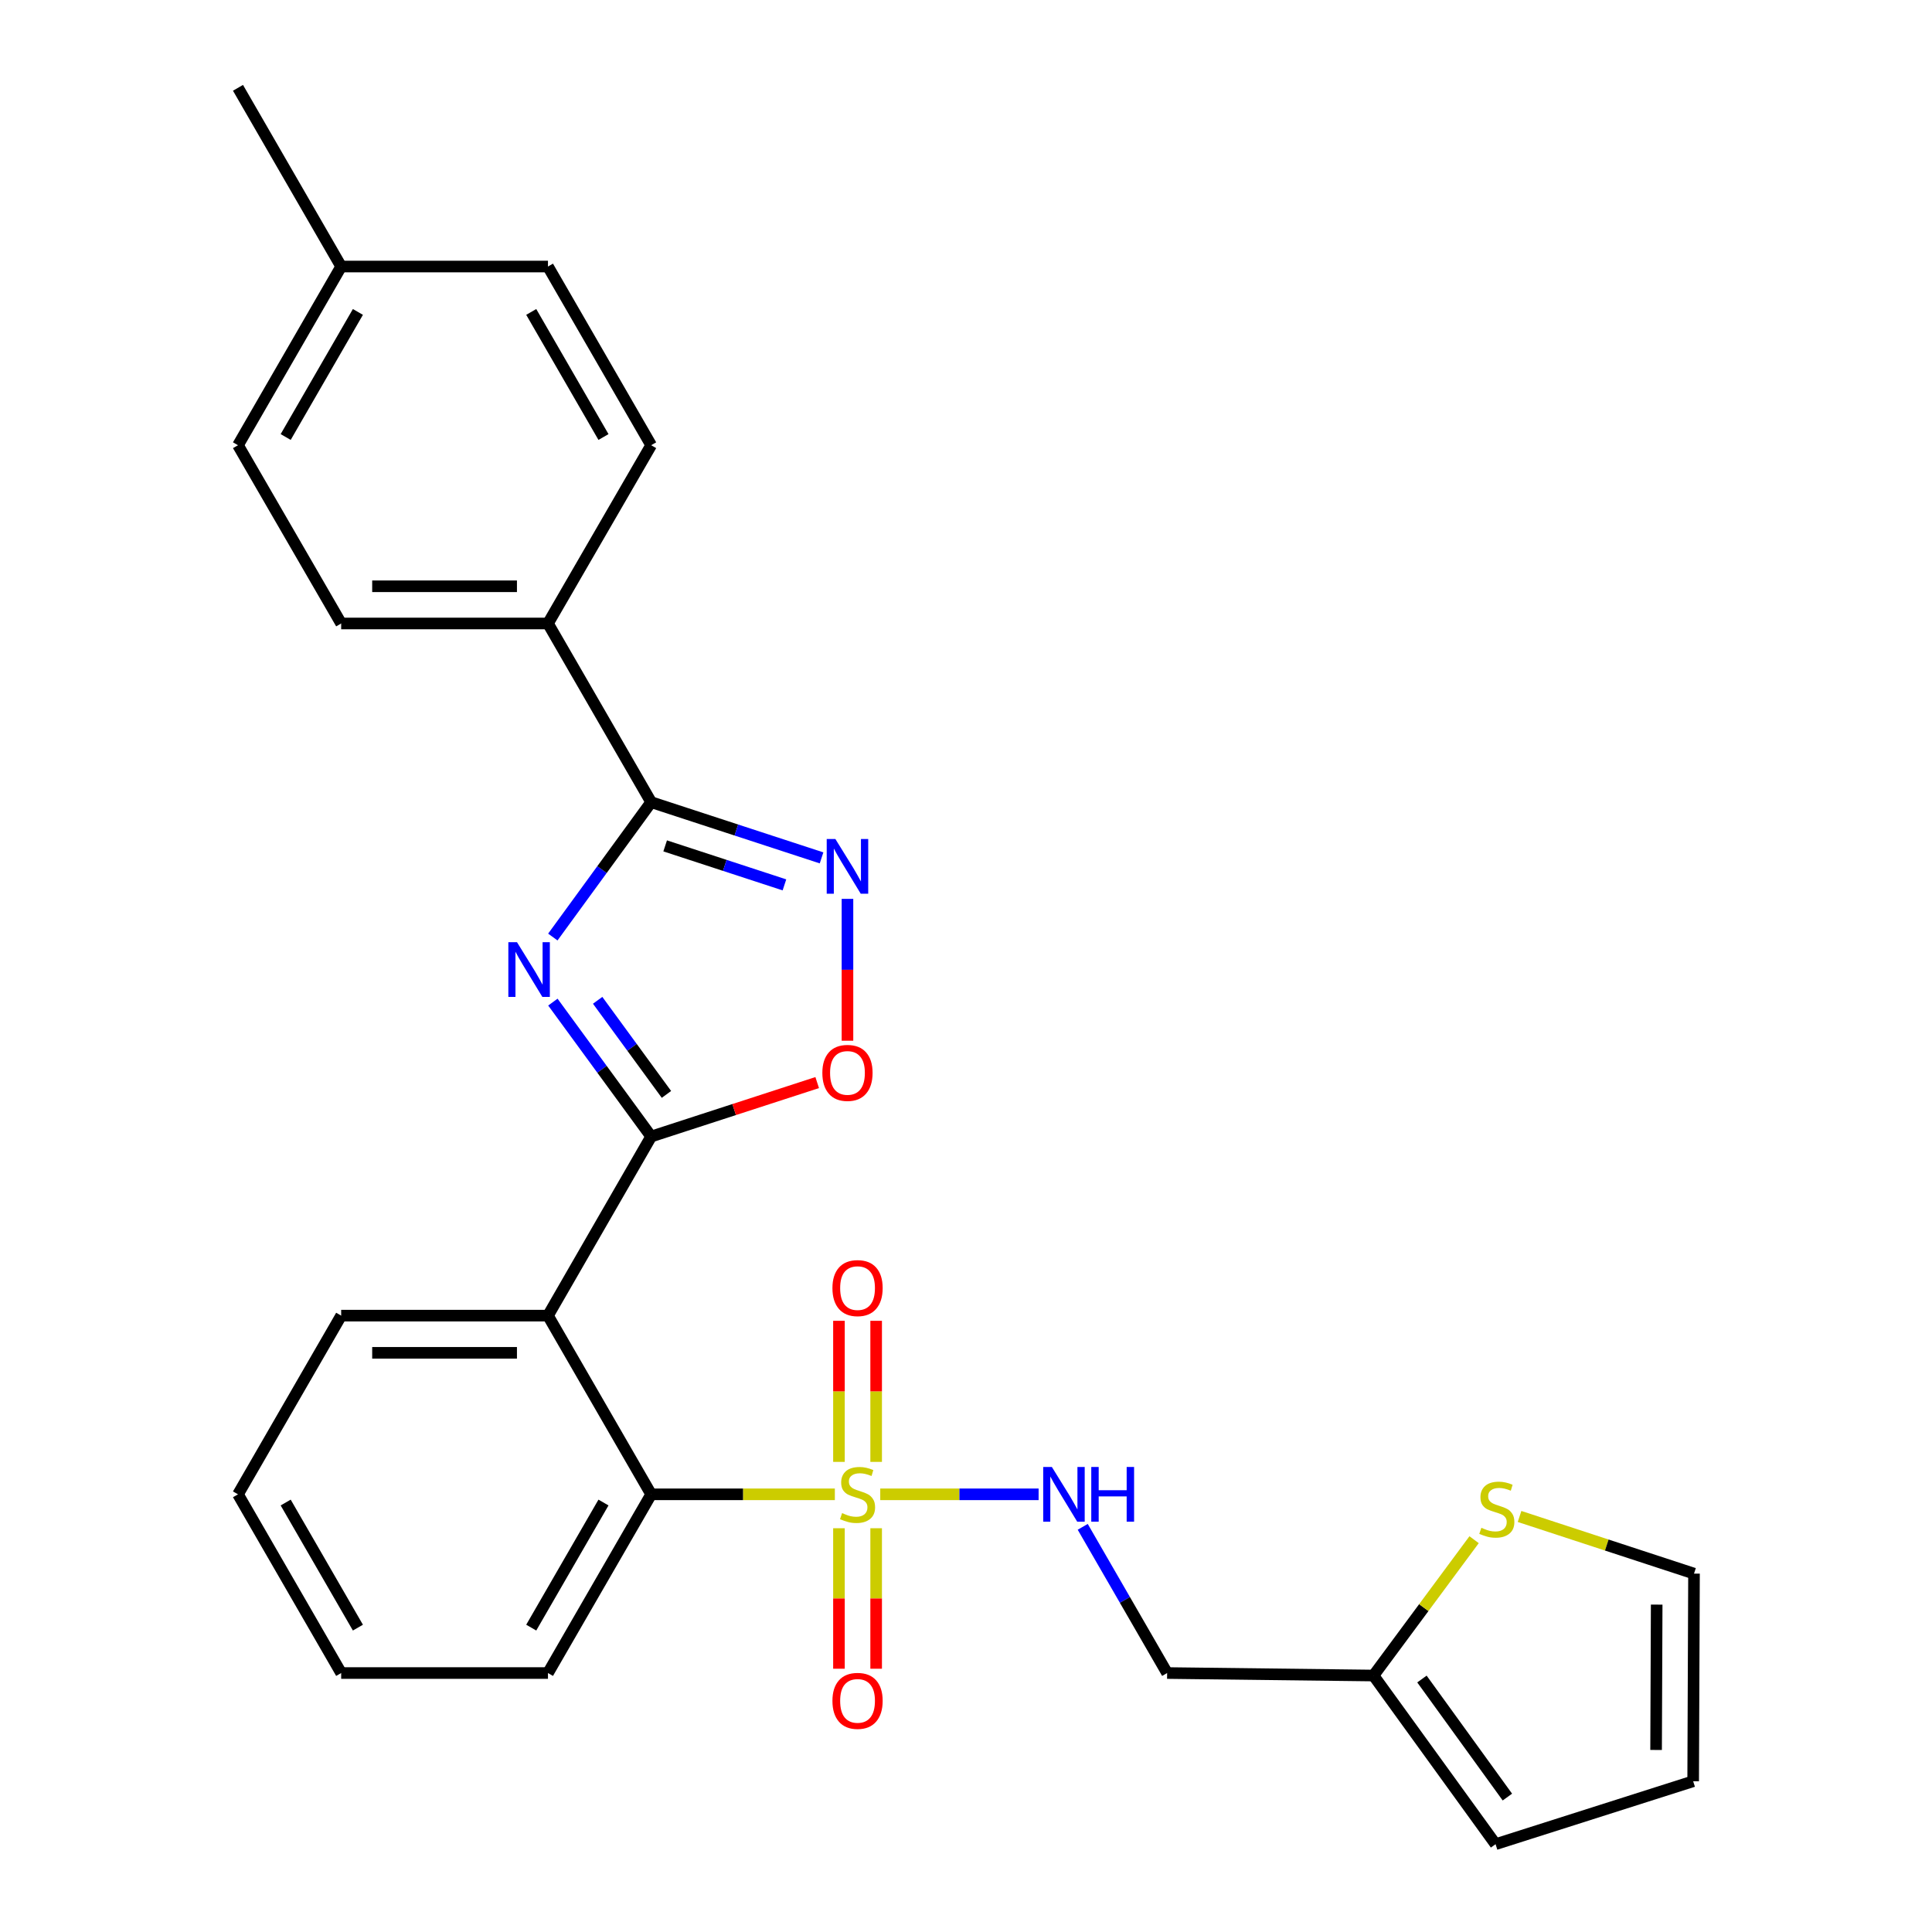 <?xml version='1.0' encoding='iso-8859-1'?>
<svg version='1.1' baseProfile='full'
              xmlns='http://www.w3.org/2000/svg'
                      xmlns:rdkit='http://www.rdkit.org/xml'
                      xmlns:xlink='http://www.w3.org/1999/xlink'
                  xml:space='preserve'
width='1000px' height='1000px' viewBox='0 0 1000 1000'>
<!-- END OF HEADER -->
<rect style='opacity:1.0;fill:#FFFFFF;stroke:none' width='1000' height='1000' x='0' y='0'> </rect>
<path class='bond-5' d='M 432.116,773.459 L 384.58,773.459' style='fill:none;fill-rule:evenodd;stroke:#CCCC00;stroke-width:6px;stroke-linecap:butt;stroke-linejoin:miter;stroke-opacity:1' />
<path class='bond-5' d='M 384.58,773.459 L 337.043,773.459' style='fill:none;fill-rule:evenodd;stroke:#000000;stroke-width:6px;stroke-linecap:butt;stroke-linejoin:miter;stroke-opacity:1' />
<path class='bond-7' d='M 455.617,773.459 L 496.6,773.459' style='fill:none;fill-rule:evenodd;stroke:#CCCC00;stroke-width:6px;stroke-linecap:butt;stroke-linejoin:miter;stroke-opacity:1' />
<path class='bond-7' d='M 496.6,773.459 L 537.583,773.459' style='fill:none;fill-rule:evenodd;stroke:#0000FF;stroke-width:6px;stroke-linecap:butt;stroke-linejoin:miter;stroke-opacity:1' />
<path class='bond-10' d='M 434.24,791.009 L 434.24,827.37' style='fill:none;fill-rule:evenodd;stroke:#CCCC00;stroke-width:6px;stroke-linecap:butt;stroke-linejoin:miter;stroke-opacity:1' />
<path class='bond-10' d='M 434.24,827.37 L 434.24,863.73' style='fill:none;fill-rule:evenodd;stroke:#FF0000;stroke-width:6px;stroke-linecap:butt;stroke-linejoin:miter;stroke-opacity:1' />
<path class='bond-10' d='M 453.493,791.009 L 453.493,827.37' style='fill:none;fill-rule:evenodd;stroke:#CCCC00;stroke-width:6px;stroke-linecap:butt;stroke-linejoin:miter;stroke-opacity:1' />
<path class='bond-10' d='M 453.493,827.37 L 453.493,863.73' style='fill:none;fill-rule:evenodd;stroke:#FF0000;stroke-width:6px;stroke-linecap:butt;stroke-linejoin:miter;stroke-opacity:1' />
<path class='bond-11' d='M 453.493,756.668 L 453.493,720.158' style='fill:none;fill-rule:evenodd;stroke:#CCCC00;stroke-width:6px;stroke-linecap:butt;stroke-linejoin:miter;stroke-opacity:1' />
<path class='bond-11' d='M 453.493,720.158 L 453.493,683.647' style='fill:none;fill-rule:evenodd;stroke:#FF0000;stroke-width:6px;stroke-linecap:butt;stroke-linejoin:miter;stroke-opacity:1' />
<path class='bond-11' d='M 434.24,756.668 L 434.24,720.158' style='fill:none;fill-rule:evenodd;stroke:#CCCC00;stroke-width:6px;stroke-linecap:butt;stroke-linejoin:miter;stroke-opacity:1' />
<path class='bond-11' d='M 434.24,720.158 L 434.24,683.647' style='fill:none;fill-rule:evenodd;stroke:#FF0000;stroke-width:6px;stroke-linecap:butt;stroke-linejoin:miter;stroke-opacity:1' />
<path class='bond-0' d='M 286.171,518.687 L 311.607,553.476' style='fill:none;fill-rule:evenodd;stroke:#0000FF;stroke-width:6px;stroke-linecap:butt;stroke-linejoin:miter;stroke-opacity:1' />
<path class='bond-0' d='M 311.607,553.476 L 337.043,588.265' style='fill:none;fill-rule:evenodd;stroke:#000000;stroke-width:6px;stroke-linecap:butt;stroke-linejoin:miter;stroke-opacity:1' />
<path class='bond-0' d='M 309.344,517.76 L 327.149,542.112' style='fill:none;fill-rule:evenodd;stroke:#0000FF;stroke-width:6px;stroke-linecap:butt;stroke-linejoin:miter;stroke-opacity:1' />
<path class='bond-0' d='M 327.149,542.112 L 344.955,566.465' style='fill:none;fill-rule:evenodd;stroke:#000000;stroke-width:6px;stroke-linecap:butt;stroke-linejoin:miter;stroke-opacity:1' />
<path class='bond-2' d='M 286.141,485.009 L 311.592,450.105' style='fill:none;fill-rule:evenodd;stroke:#0000FF;stroke-width:6px;stroke-linecap:butt;stroke-linejoin:miter;stroke-opacity:1' />
<path class='bond-2' d='M 311.592,450.105 L 337.043,415.201' style='fill:none;fill-rule:evenodd;stroke:#000000;stroke-width:6px;stroke-linecap:butt;stroke-linejoin:miter;stroke-opacity:1' />
<path class='bond-1' d='M 337.043,588.265 L 283.627,680.969' style='fill:none;fill-rule:evenodd;stroke:#000000;stroke-width:6px;stroke-linecap:butt;stroke-linejoin:miter;stroke-opacity:1' />
<path class='bond-6' d='M 337.043,588.265 L 380.01,574.302' style='fill:none;fill-rule:evenodd;stroke:#000000;stroke-width:6px;stroke-linecap:butt;stroke-linejoin:miter;stroke-opacity:1' />
<path class='bond-6' d='M 380.01,574.302 L 422.976,560.339' style='fill:none;fill-rule:evenodd;stroke:#FF0000;stroke-width:6px;stroke-linecap:butt;stroke-linejoin:miter;stroke-opacity:1' />
<path class='bond-12' d='M 337.043,415.201 L 283.627,322.711' style='fill:none;fill-rule:evenodd;stroke:#000000;stroke-width:6px;stroke-linecap:butt;stroke-linejoin:miter;stroke-opacity:1' />
<path class='bond-29' d='M 337.043,415.201 L 381.139,429.619' style='fill:none;fill-rule:evenodd;stroke:#000000;stroke-width:6px;stroke-linecap:butt;stroke-linejoin:miter;stroke-opacity:1' />
<path class='bond-29' d='M 381.139,429.619 L 425.234,444.037' style='fill:none;fill-rule:evenodd;stroke:#0000FF;stroke-width:6px;stroke-linecap:butt;stroke-linejoin:miter;stroke-opacity:1' />
<path class='bond-29' d='M 344.288,437.826 L 375.155,447.919' style='fill:none;fill-rule:evenodd;stroke:#000000;stroke-width:6px;stroke-linecap:butt;stroke-linejoin:miter;stroke-opacity:1' />
<path class='bond-29' d='M 375.155,447.919 L 406.022,458.012' style='fill:none;fill-rule:evenodd;stroke:#0000FF;stroke-width:6px;stroke-linecap:butt;stroke-linejoin:miter;stroke-opacity:1' />
<path class='bond-3' d='M 283.627,680.969 L 337.043,773.459' style='fill:none;fill-rule:evenodd;stroke:#000000;stroke-width:6px;stroke-linecap:butt;stroke-linejoin:miter;stroke-opacity:1' />
<path class='bond-19' d='M 283.627,680.969 L 176.59,680.969' style='fill:none;fill-rule:evenodd;stroke:#000000;stroke-width:6px;stroke-linecap:butt;stroke-linejoin:miter;stroke-opacity:1' />
<path class='bond-19' d='M 267.571,700.222 L 192.645,700.222' style='fill:none;fill-rule:evenodd;stroke:#000000;stroke-width:6px;stroke-linecap:butt;stroke-linejoin:miter;stroke-opacity:1' />
<path class='bond-4' d='M 438.647,465.254 L 438.647,501.965' style='fill:none;fill-rule:evenodd;stroke:#0000FF;stroke-width:6px;stroke-linecap:butt;stroke-linejoin:miter;stroke-opacity:1' />
<path class='bond-4' d='M 438.647,501.965 L 438.647,538.676' style='fill:none;fill-rule:evenodd;stroke:#FF0000;stroke-width:6px;stroke-linecap:butt;stroke-linejoin:miter;stroke-opacity:1' />
<path class='bond-23' d='M 337.043,773.459 L 283.627,865.96' style='fill:none;fill-rule:evenodd;stroke:#000000;stroke-width:6px;stroke-linecap:butt;stroke-linejoin:miter;stroke-opacity:1' />
<path class='bond-23' d='M 312.358,777.706 L 274.966,842.456' style='fill:none;fill-rule:evenodd;stroke:#000000;stroke-width:6px;stroke-linecap:butt;stroke-linejoin:miter;stroke-opacity:1' />
<path class='bond-13' d='M 560.417,790.289 L 582.262,828.124' style='fill:none;fill-rule:evenodd;stroke:#0000FF;stroke-width:6px;stroke-linecap:butt;stroke-linejoin:miter;stroke-opacity:1' />
<path class='bond-13' d='M 582.262,828.124 L 604.106,865.96' style='fill:none;fill-rule:evenodd;stroke:#000000;stroke-width:6px;stroke-linecap:butt;stroke-linejoin:miter;stroke-opacity:1' />
<path class='bond-8' d='M 710.918,867.254 L 604.106,865.96' style='fill:none;fill-rule:evenodd;stroke:#000000;stroke-width:6px;stroke-linecap:butt;stroke-linejoin:miter;stroke-opacity:1' />
<path class='bond-9' d='M 710.918,867.254 L 736.955,832.099' style='fill:none;fill-rule:evenodd;stroke:#000000;stroke-width:6px;stroke-linecap:butt;stroke-linejoin:miter;stroke-opacity:1' />
<path class='bond-9' d='M 736.955,832.099 L 762.992,796.944' style='fill:none;fill-rule:evenodd;stroke:#CCCC00;stroke-width:6px;stroke-linecap:butt;stroke-linejoin:miter;stroke-opacity:1' />
<path class='bond-15' d='M 710.918,867.254 L 774.101,954.545' style='fill:none;fill-rule:evenodd;stroke:#000000;stroke-width:6px;stroke-linecap:butt;stroke-linejoin:miter;stroke-opacity:1' />
<path class='bond-15' d='M 735.992,869.059 L 780.22,930.163' style='fill:none;fill-rule:evenodd;stroke:#000000;stroke-width:6px;stroke-linecap:butt;stroke-linejoin:miter;stroke-opacity:1' />
<path class='bond-14' d='M 786.518,784.918 L 831.667,799.709' style='fill:none;fill-rule:evenodd;stroke:#CCCC00;stroke-width:6px;stroke-linecap:butt;stroke-linejoin:miter;stroke-opacity:1' />
<path class='bond-14' d='M 831.667,799.709 L 876.816,814.5' style='fill:none;fill-rule:evenodd;stroke:#000000;stroke-width:6px;stroke-linecap:butt;stroke-linejoin:miter;stroke-opacity:1' />
<path class='bond-17' d='M 283.627,322.711 L 176.59,322.711' style='fill:none;fill-rule:evenodd;stroke:#000000;stroke-width:6px;stroke-linecap:butt;stroke-linejoin:miter;stroke-opacity:1' />
<path class='bond-17' d='M 267.571,303.457 L 192.645,303.457' style='fill:none;fill-rule:evenodd;stroke:#000000;stroke-width:6px;stroke-linecap:butt;stroke-linejoin:miter;stroke-opacity:1' />
<path class='bond-18' d='M 283.627,322.711 L 337.043,230.445' style='fill:none;fill-rule:evenodd;stroke:#000000;stroke-width:6px;stroke-linecap:butt;stroke-linejoin:miter;stroke-opacity:1' />
<path class='bond-28' d='M 876.816,814.5 L 876.378,921.976' style='fill:none;fill-rule:evenodd;stroke:#000000;stroke-width:6px;stroke-linecap:butt;stroke-linejoin:miter;stroke-opacity:1' />
<path class='bond-28' d='M 857.497,830.543 L 857.19,905.776' style='fill:none;fill-rule:evenodd;stroke:#000000;stroke-width:6px;stroke-linecap:butt;stroke-linejoin:miter;stroke-opacity:1' />
<path class='bond-16' d='M 774.101,954.545 L 876.378,921.976' style='fill:none;fill-rule:evenodd;stroke:#000000;stroke-width:6px;stroke-linecap:butt;stroke-linejoin:miter;stroke-opacity:1' />
<path class='bond-21' d='M 176.59,322.711 L 123.184,230.445' style='fill:none;fill-rule:evenodd;stroke:#000000;stroke-width:6px;stroke-linecap:butt;stroke-linejoin:miter;stroke-opacity:1' />
<path class='bond-20' d='M 337.043,230.445 L 283.627,137.955' style='fill:none;fill-rule:evenodd;stroke:#000000;stroke-width:6px;stroke-linecap:butt;stroke-linejoin:miter;stroke-opacity:1' />
<path class='bond-20' d='M 312.359,226.201 L 274.967,161.458' style='fill:none;fill-rule:evenodd;stroke:#000000;stroke-width:6px;stroke-linecap:butt;stroke-linejoin:miter;stroke-opacity:1' />
<path class='bond-27' d='M 176.59,680.969 L 123.184,773.459' style='fill:none;fill-rule:evenodd;stroke:#000000;stroke-width:6px;stroke-linecap:butt;stroke-linejoin:miter;stroke-opacity:1' />
<path class='bond-22' d='M 283.627,137.955 L 176.59,137.955' style='fill:none;fill-rule:evenodd;stroke:#000000;stroke-width:6px;stroke-linecap:butt;stroke-linejoin:miter;stroke-opacity:1' />
<path class='bond-30' d='M 123.184,230.445 L 176.59,137.955' style='fill:none;fill-rule:evenodd;stroke:#000000;stroke-width:6px;stroke-linecap:butt;stroke-linejoin:miter;stroke-opacity:1' />
<path class='bond-30' d='M 147.868,226.199 L 185.252,161.456' style='fill:none;fill-rule:evenodd;stroke:#000000;stroke-width:6px;stroke-linecap:butt;stroke-linejoin:miter;stroke-opacity:1' />
<path class='bond-24' d='M 176.59,137.955 L 123.184,45.455' style='fill:none;fill-rule:evenodd;stroke:#000000;stroke-width:6px;stroke-linecap:butt;stroke-linejoin:miter;stroke-opacity:1' />
<path class='bond-26' d='M 283.627,865.96 L 176.59,865.96' style='fill:none;fill-rule:evenodd;stroke:#000000;stroke-width:6px;stroke-linecap:butt;stroke-linejoin:miter;stroke-opacity:1' />
<path class='bond-25' d='M 123.184,773.459 L 176.59,865.96' style='fill:none;fill-rule:evenodd;stroke:#000000;stroke-width:6px;stroke-linecap:butt;stroke-linejoin:miter;stroke-opacity:1' />
<path class='bond-25' d='M 147.868,777.707 L 185.253,842.458' style='fill:none;fill-rule:evenodd;stroke:#000000;stroke-width:6px;stroke-linecap:butt;stroke-linejoin:miter;stroke-opacity:1' />
<path  class='atom-0' d='M 435.866 783.179
Q 436.186 783.299, 437.506 783.859
Q 438.826 784.419, 440.266 784.779
Q 441.746 785.099, 443.186 785.099
Q 445.866 785.099, 447.426 783.819
Q 448.986 782.499, 448.986 780.219
Q 448.986 778.659, 448.186 777.699
Q 447.426 776.739, 446.226 776.219
Q 445.026 775.699, 443.026 775.099
Q 440.506 774.339, 438.986 773.619
Q 437.506 772.899, 436.426 771.379
Q 435.386 769.859, 435.386 767.299
Q 435.386 763.739, 437.786 761.539
Q 440.226 759.339, 445.026 759.339
Q 448.306 759.339, 452.026 760.899
L 451.106 763.979
Q 447.706 762.579, 445.146 762.579
Q 442.386 762.579, 440.866 763.739
Q 439.346 764.859, 439.386 766.819
Q 439.386 768.339, 440.146 769.259
Q 440.946 770.179, 442.066 770.699
Q 443.226 771.219, 445.146 771.819
Q 447.706 772.619, 449.226 773.419
Q 450.746 774.219, 451.826 775.859
Q 452.946 777.459, 452.946 780.219
Q 452.946 784.139, 450.306 786.259
Q 447.706 788.339, 443.346 788.339
Q 440.826 788.339, 438.906 787.779
Q 437.026 787.259, 434.786 786.339
L 435.866 783.179
' fill='#CCCC00'/>
<path  class='atom-1' d='M 267.601 487.69
L 276.881 502.69
Q 277.801 504.17, 279.281 506.85
Q 280.761 509.53, 280.841 509.69
L 280.841 487.69
L 284.601 487.69
L 284.601 516.01
L 280.721 516.01
L 270.761 499.61
Q 269.601 497.69, 268.361 495.49
Q 267.161 493.29, 266.801 492.61
L 266.801 516.01
L 263.121 516.01
L 263.121 487.69
L 267.601 487.69
' fill='#0000FF'/>
<path  class='atom-5' d='M 432.387 434.263
L 441.667 449.263
Q 442.587 450.743, 444.067 453.423
Q 445.547 456.103, 445.627 456.263
L 445.627 434.263
L 449.387 434.263
L 449.387 462.583
L 445.507 462.583
L 435.547 446.183
Q 434.387 444.263, 433.147 442.063
Q 431.947 439.863, 431.587 439.183
L 431.587 462.583
L 427.907 462.583
L 427.907 434.263
L 432.387 434.263
' fill='#0000FF'/>
<path  class='atom-7' d='M 425.647 555.326
Q 425.647 548.526, 429.007 544.726
Q 432.367 540.926, 438.647 540.926
Q 444.927 540.926, 448.287 544.726
Q 451.647 548.526, 451.647 555.326
Q 451.647 562.206, 448.247 566.126
Q 444.847 570.006, 438.647 570.006
Q 432.407 570.006, 429.007 566.126
Q 425.647 562.246, 425.647 555.326
M 438.647 566.806
Q 442.967 566.806, 445.287 563.926
Q 447.647 561.006, 447.647 555.326
Q 447.647 549.766, 445.287 546.966
Q 442.967 544.126, 438.647 544.126
Q 434.327 544.126, 431.967 546.926
Q 429.647 549.726, 429.647 555.326
Q 429.647 561.046, 431.967 563.926
Q 434.327 566.806, 438.647 566.806
' fill='#FF0000'/>
<path  class='atom-8' d='M 544.44 759.299
L 553.72 774.299
Q 554.64 775.779, 556.12 778.459
Q 557.6 781.139, 557.68 781.299
L 557.68 759.299
L 561.44 759.299
L 561.44 787.619
L 557.56 787.619
L 547.6 771.219
Q 546.44 769.299, 545.2 767.099
Q 544 764.899, 543.64 764.219
L 543.64 787.619
L 539.96 787.619
L 539.96 759.299
L 544.44 759.299
' fill='#0000FF'/>
<path  class='atom-8' d='M 564.84 759.299
L 568.68 759.299
L 568.68 771.339
L 583.16 771.339
L 583.16 759.299
L 587 759.299
L 587 787.619
L 583.16 787.619
L 583.16 774.539
L 568.68 774.539
L 568.68 787.619
L 564.84 787.619
L 564.84 759.299
' fill='#0000FF'/>
<path  class='atom-10' d='M 766.753 790.784
Q 767.073 790.904, 768.393 791.464
Q 769.713 792.024, 771.153 792.384
Q 772.633 792.704, 774.073 792.704
Q 776.753 792.704, 778.313 791.424
Q 779.873 790.104, 779.873 787.824
Q 779.873 786.264, 779.073 785.304
Q 778.313 784.344, 777.113 783.824
Q 775.913 783.304, 773.913 782.704
Q 771.393 781.944, 769.873 781.224
Q 768.393 780.504, 767.313 778.984
Q 766.273 777.464, 766.273 774.904
Q 766.273 771.344, 768.673 769.144
Q 771.113 766.944, 775.913 766.944
Q 779.193 766.944, 782.913 768.504
L 781.993 771.584
Q 778.593 770.184, 776.033 770.184
Q 773.273 770.184, 771.753 771.344
Q 770.233 772.464, 770.273 774.424
Q 770.273 775.944, 771.033 776.864
Q 771.833 777.784, 772.953 778.304
Q 774.113 778.824, 776.033 779.424
Q 778.593 780.224, 780.113 781.024
Q 781.633 781.824, 782.713 783.464
Q 783.833 785.064, 783.833 787.824
Q 783.833 791.744, 781.193 793.864
Q 778.593 795.944, 774.233 795.944
Q 771.713 795.944, 769.793 795.384
Q 767.913 794.864, 765.673 793.944
L 766.753 790.784
' fill='#CCCC00'/>
<path  class='atom-11' d='M 430.866 880.362
Q 430.866 873.562, 434.226 869.762
Q 437.586 865.962, 443.866 865.962
Q 450.146 865.962, 453.506 869.762
Q 456.866 873.562, 456.866 880.362
Q 456.866 887.242, 453.466 891.162
Q 450.066 895.042, 443.866 895.042
Q 437.626 895.042, 434.226 891.162
Q 430.866 887.282, 430.866 880.362
M 443.866 891.842
Q 448.186 891.842, 450.506 888.962
Q 452.866 886.042, 452.866 880.362
Q 452.866 874.802, 450.506 872.002
Q 448.186 869.162, 443.866 869.162
Q 439.546 869.162, 437.186 871.962
Q 434.866 874.762, 434.866 880.362
Q 434.866 886.082, 437.186 888.962
Q 439.546 891.842, 443.866 891.842
' fill='#FF0000'/>
<path  class='atom-12' d='M 430.866 666.716
Q 430.866 659.916, 434.226 656.116
Q 437.586 652.316, 443.866 652.316
Q 450.146 652.316, 453.506 656.116
Q 456.866 659.916, 456.866 666.716
Q 456.866 673.596, 453.466 677.516
Q 450.066 681.396, 443.866 681.396
Q 437.626 681.396, 434.226 677.516
Q 430.866 673.636, 430.866 666.716
M 443.866 678.196
Q 448.186 678.196, 450.506 675.316
Q 452.866 672.396, 452.866 666.716
Q 452.866 661.156, 450.506 658.356
Q 448.186 655.516, 443.866 655.516
Q 439.546 655.516, 437.186 658.316
Q 434.866 661.116, 434.866 666.716
Q 434.866 672.436, 437.186 675.316
Q 439.546 678.196, 443.866 678.196
' fill='#FF0000'/>
</svg>
